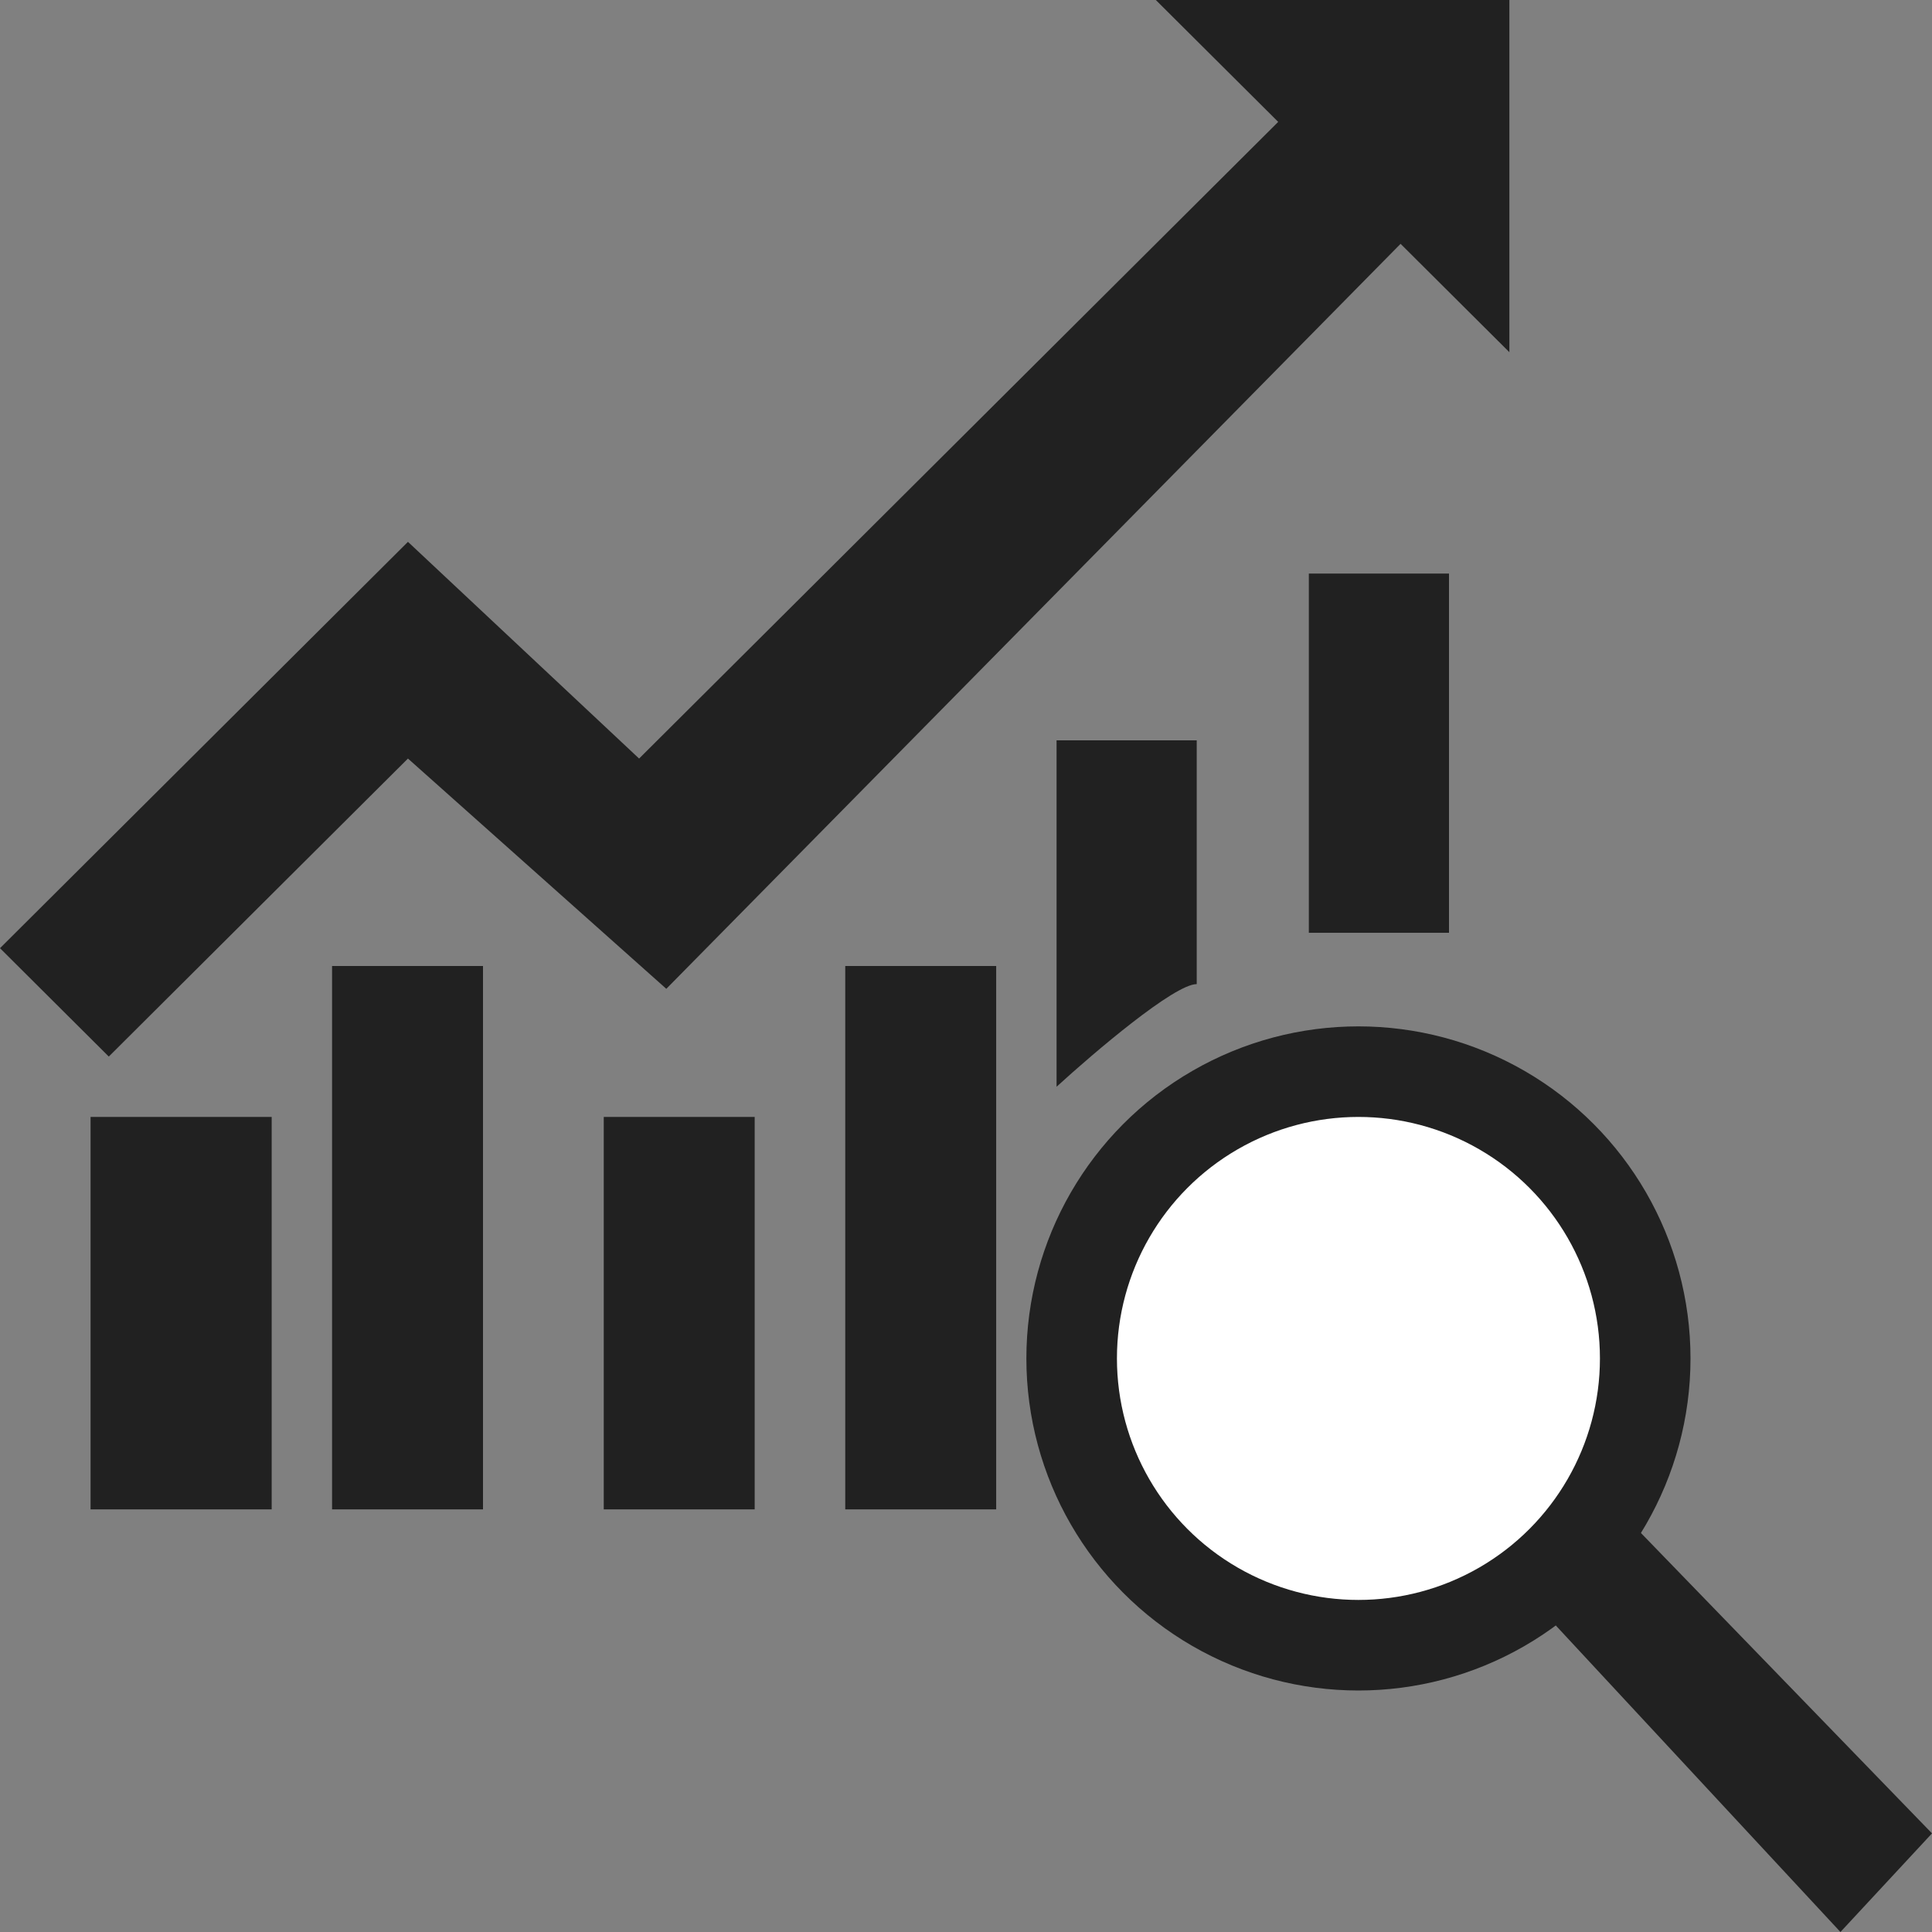 <svg width="64" height="64" viewBox="0 0 64 64" fill="none" xmlns="http://www.w3.org/2000/svg">
<rect x="0" y="0" width="64" height="64" fill="#808080" stroke="none"/>
<path d="M3.604 35L0 31.41L13.514 17.949L21.171 25.128L42.342 4.038L38.288 0H50V11.667L46.396 8.077L22.072 32.756L13.514 25.128L3.604 35Z" fill="#212121"/>
<path d="M64 60.733L53.6 50L51 53.267L60.967 64L64 60.733Z" fill="#212121"/>
<rect x="3" y="37" width="6" height="13" fill="#212121"/>
<rect x="20" y="37" width="5" height="13" fill="#212121"/>
<rect x="11" y="32" width="5" height="18" fill="#212121"/>
<rect x="28" y="32" width="5" height="18" fill="#212121"/>
<path d="M35 36V24.525H39.643V32.6C38.9 32.6 36.238 34.867 35 36Z" fill="#212121"/>
<path d="M43.357 30.9V19H48V30.9H43.357Z" fill="#212121"/>
<circle cx="45" cy="45" r="9.5" fill="white" stroke="#212121" stroke-width="3"/>
</svg>
